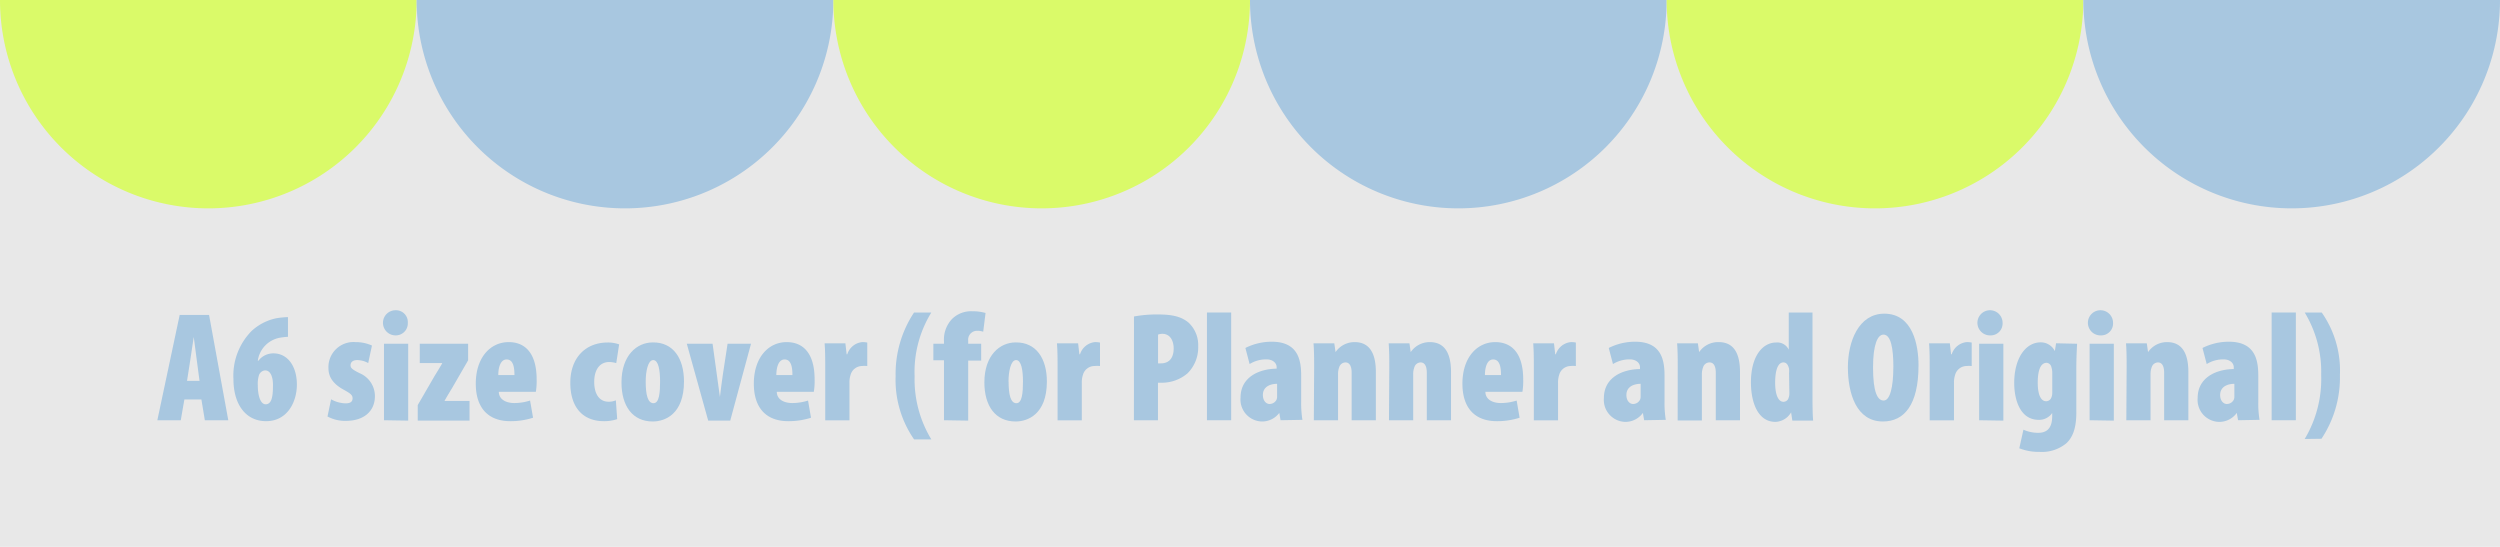 <svg xmlns="http://www.w3.org/2000/svg" viewBox="0 0 320 70"><defs><style>.cls-1{fill:#e8e8e8;}.cls-2{fill:#dafa69;}.cls-3{fill:#a8c7e0;}</style></defs><g id="レイヤー_2" data-name="レイヤー 2"><g id="要素"><rect class="cls-1" width="320" height="70"/><path class="cls-2" d="M53.33,0A26.67,26.67,0,0,1,26.67,26.67,26.67,26.67,0,0,1,0,0Z"/><path class="cls-3" d="M106.67,0A26.67,26.67,0,0,1,53.33,0Z"/><path class="cls-2" d="M160,0a26.67,26.67,0,0,1-26.67,26.67A26.67,26.67,0,0,1,106.67,0Z"/><path class="cls-3" d="M213.33,0a26.67,26.67,0,0,1-26.66,26.67A26.67,26.67,0,0,1,160,0Z"/><path class="cls-2" d="M266.67,0a26.67,26.67,0,0,1-53.34,0Z"/><path class="cls-3" d="M320,0a26.67,26.67,0,0,1-26.67,26.67A26.67,26.67,0,0,1,266.67,0Z"/><path class="cls-3" d="M23.6,51.13l-.46,2.66h-3L23,40.31h3.76l2.46,13.48h-3l-.44-2.66Zm1.94-2.38-.34-2.56c-.1-.76-.28-2.22-.4-3.06h0c-.14.84-.34,2.34-.46,3.06l-.4,2.56Z"/><path class="cls-3" d="M36.86,43.11a8.41,8.41,0,0,0-1.14.14A3.47,3.47,0,0,0,33,46.17h.08A2.4,2.4,0,0,1,35,45.23c1.78,0,3,1.6,3,4,0,2.2-1.2,4.68-3.94,4.68-2.54,0-4.18-2.06-4.18-5.4a8.13,8.13,0,0,1,2.32-6.14,6.64,6.64,0,0,1,3.2-1.64,11.5,11.5,0,0,1,1.46-.14Zm-1.92,6.1c0-.74-.22-1.8-1-1.8a.91.91,0,0,0-.8.64,3.8,3.8,0,0,0-.14,1.3c0,1.28.34,2.4,1,2.4C34.88,51.75,34.94,50.45,34.94,49.21Z"/><path class="cls-3" d="M42.38,51.11a4,4,0,0,0,1.86.52c.58,0,.89-.2.89-.64s-.3-.64-1.09-1.08c-1.75-.94-2-2-2-2.84a3.21,3.21,0,0,1,3.47-3.28,5.05,5.05,0,0,1,2.1.44l-.48,2.24a3,3,0,0,0-1.41-.38c-.59,0-.85.3-.85.66s.22.54,1.12,1a3.19,3.19,0,0,1,2,2.94c0,2-1.48,3.18-3.7,3.18a4.71,4.71,0,0,1-2.37-.56Z"/><path class="cls-3" d="M52.2,41.33a1.54,1.54,0,0,1-1.57,1.6,1.61,1.61,0,0,1,0-3.22A1.52,1.52,0,0,1,52.2,41.33ZM49.15,53.79V44h3.1v9.84Z"/><path class="cls-3" d="M53.47,51.85l2.12-3.66c.34-.58.8-1.28,1-1.66v-.06H53.73V44h6.19v2.12l-2,3.46c-.37.62-.79,1.3-1,1.68v.06h3.18v2.52H53.47Z"/><path class="cls-3" d="M63.85,50.15c0,.9.81,1.44,2,1.44a6.73,6.73,0,0,0,2-.32l.38,2.2a9.35,9.35,0,0,1-2.92.44c-2.82,0-4.41-1.7-4.41-4.8,0-3.36,1.88-5.32,4.21-5.32,2.16,0,3.58,1.48,3.58,4.78a8.34,8.34,0,0,1-.1,1.58Zm2-2.14c0-1-.16-2-1-2s-1.07,1.16-1.07,2Z"/><path class="cls-3" d="M79,53.65a5.3,5.3,0,0,1-1.71.26C74.65,53.91,73,52.19,73,49s1.94-5.16,4.79-5.16a4.23,4.23,0,0,1,1.46.24l-.37,2.4a3.15,3.15,0,0,0-.91-.14c-1.15,0-1.91.92-1.91,2.54s.7,2.54,1.84,2.54a2.24,2.24,0,0,0,.93-.18Z"/><path class="cls-3" d="M87.55,48.83c0,4.22-2.47,5.12-4,5.12-2.6,0-4-2-4-5,0-3.5,2-5.12,4-5.12C86.17,43.79,87.55,45.87,87.55,48.83Zm-4.9,0c0,1.7.26,2.78,1,2.78s.84-1.38.84-2.78-.2-2.74-.88-2.74S82.65,47.55,82.65,48.85Z"/><path class="cls-3" d="M91.21,44l.54,3.92c.14,1,.26,1.84.4,2.9h0c.12-1.08.24-1.9.38-2.9L93.13,44h3l-2.66,9.84H90.65L87.91,44Z"/><path class="cls-3" d="M99.43,50.15c0,.9.8,1.44,2,1.44a6.71,6.71,0,0,0,2-.32l.38,2.2a9.35,9.35,0,0,1-2.92.44c-2.82,0-4.4-1.7-4.4-4.8,0-3.36,1.88-5.32,4.2-5.32,2.16,0,3.58,1.48,3.58,4.78a8.34,8.34,0,0,1-.1,1.58Zm2-2.14c0-1-.16-2-1-2s-1.06,1.16-1.06,2Z"/><path class="cls-3" d="M105.63,47.09c0-1,0-2.14-.08-3.14h2.66l.16,1.4h.08a2.24,2.24,0,0,1,1.9-1.56,2.73,2.73,0,0,1,.66.06v3a3.45,3.45,0,0,0-.68,0A1.54,1.54,0,0,0,108.87,48a3.09,3.09,0,0,0-.14,1v4.8h-3.1Z"/><path class="cls-3" d="M119.21,40a14.5,14.5,0,0,0-2.14,8.16,14.76,14.76,0,0,0,2.14,8.08H117a13.38,13.38,0,0,1-2.36-8.1A14.19,14.19,0,0,1,117,40Z"/><path class="cls-3" d="M120.83,53.79V46.11h-1.36V44h1.36v-.3a3.81,3.81,0,0,1,1.08-2.92,3.48,3.48,0,0,1,2.52-.94,6.09,6.09,0,0,1,1.72.22l-.3,2.4a2.41,2.41,0,0,0-.8-.12,1.14,1.14,0,0,0-1.12,1.28V44h1.66v2.16h-1.66v7.68Z"/><path class="cls-3" d="M134,48.83c0,4.22-2.48,5.12-4,5.12-2.6,0-4-2-4-5,0-3.5,2-5.12,4-5.12C132.61,43.79,134,45.87,134,48.83Zm-4.9,0c0,1.7.26,2.78,1,2.78s.84-1.38.84-2.78-.2-2.74-.88-2.74S129.09,47.55,129.09,48.85Z"/><path class="cls-3" d="M135.37,47.09c0-1,0-2.14-.08-3.14H138l.16,1.4h.08a2.24,2.24,0,0,1,1.9-1.56,2.73,2.73,0,0,1,.66.06v3a3.45,3.45,0,0,0-.68,0A1.54,1.54,0,0,0,138.61,48a3.09,3.09,0,0,0-.14,1v4.8h-3.1Z"/><path class="cls-3" d="M145.15,40.51a16.13,16.13,0,0,1,3-.26c1.7,0,3,.2,4,1.06a3.94,3.94,0,0,1,1.22,3A4.68,4.68,0,0,1,152,47.79a5.07,5.07,0,0,1-3.32,1.2h-.46v4.8h-3.08Zm3.08,6a2.17,2.17,0,0,0,.36,0c1.24,0,1.64-.92,1.64-1.9s-.44-1.88-1.44-1.88a1.56,1.56,0,0,0-.56.1Z"/><path class="cls-3" d="M154.49,40h3.1V53.79h-3.1Z"/><path class="cls-3" d="M163.91,53.79l-.16-.94h0a2.74,2.74,0,0,1-2.26,1.1,2.81,2.81,0,0,1-2.7-3.06c0-2.64,2.4-3.68,4.62-3.7V47c0-.54-.5-1-1.3-1a4,4,0,0,0-2.16.6l-.54-2.06a7.47,7.47,0,0,1,3.38-.8c3.42,0,3.76,2.44,3.76,4.34v3.4a13.36,13.36,0,0,0,.16,2.26Zm-.44-4.66c-.9,0-1.82.38-1.82,1.42,0,.84.5,1.16.84,1.16a1,1,0,0,0,.92-.58,1.12,1.12,0,0,0,.06-.4Z"/><path class="cls-3" d="M168.21,47.09c0-1,0-2.14-.08-3.14h2.66l.16,1.12h0a2.94,2.94,0,0,1,2.44-1.28c2.08,0,2.72,1.7,2.72,3.82v6.18h-3.1V47.71c0-.68-.18-1.32-.8-1.32a.86.86,0,0,0-.78.58,2.45,2.45,0,0,0-.16.92v5.9h-3.1Z"/><path class="cls-3" d="M177.83,47.09c0-1,0-2.14-.08-3.14h2.66l.16,1.12h0a2.94,2.94,0,0,1,2.44-1.28c2.08,0,2.72,1.7,2.72,3.82v6.18h-3.1V47.71c0-.68-.18-1.32-.8-1.32a.86.86,0,0,0-.78.58,2.45,2.45,0,0,0-.16.92v5.9h-3.1Z"/><path class="cls-3" d="M190.13,50.15c0,.9.8,1.44,2,1.44a6.71,6.71,0,0,0,2-.32l.38,2.2a9.35,9.35,0,0,1-2.92.44c-2.82,0-4.4-1.7-4.4-4.8,0-3.36,1.88-5.32,4.2-5.32,2.16,0,3.58,1.48,3.58,4.78a8.34,8.34,0,0,1-.1,1.58Zm2-2.14c0-1-.16-2-1-2s-1.06,1.16-1.06,2Z"/><path class="cls-3" d="M196.33,47.09c0-1,0-2.14-.08-3.14h2.66l.16,1.4h.08a2.24,2.24,0,0,1,1.9-1.56,2.73,2.73,0,0,1,.66.06v3a3.45,3.45,0,0,0-.68,0A1.54,1.54,0,0,0,199.57,48a3.09,3.09,0,0,0-.14,1v4.8h-3.1Z"/><path class="cls-3" d="M210.45,53.79l-.16-.94h0A2.74,2.74,0,0,1,208,54a2.81,2.81,0,0,1-2.7-3.06c0-2.64,2.4-3.68,4.62-3.7V47c0-.54-.5-1-1.3-1a4,4,0,0,0-2.16.6l-.54-2.06a7.47,7.47,0,0,1,3.38-.8c3.42,0,3.76,2.44,3.76,4.34v3.4a13.36,13.36,0,0,0,.16,2.26ZM210,49.13c-.9,0-1.82.38-1.82,1.42,0,.84.5,1.16.84,1.16a1,1,0,0,0,.92-.58,1.12,1.12,0,0,0,.06-.4Z"/><path class="cls-3" d="M214.75,47.09c0-1,0-2.14-.08-3.14h2.66l.16,1.12h0A2.94,2.94,0,0,1,220,43.79c2.08,0,2.72,1.7,2.72,3.82v6.18h-3.1V47.71c0-.68-.18-1.32-.8-1.32A.86.86,0,0,0,218,47a2.45,2.45,0,0,0-.16.92v5.9h-3.1Z"/><path class="cls-3" d="M232,40v10.7c0,1,0,2.1.08,3.14h-2.66l-.16-1.06h0a2.41,2.41,0,0,1-2,1.22c-2.28,0-3.14-2.54-3.14-5.06,0-3.4,1.52-5.1,3.24-5.1a1.62,1.62,0,0,1,1.6.92h0V40ZM229,47.75a2.55,2.55,0,0,0,0-.54c-.1-.42-.28-.82-.72-.82-.76,0-1.06,1.14-1.06,2.58,0,1.78.5,2.46,1.06,2.46a.68.68,0,0,0,.66-.5,1.55,1.55,0,0,0,.1-.6Z"/><path class="cls-3" d="M245.57,46.75c0,5.1-1.84,7.2-4.56,7.2-3.4,0-4.48-3.6-4.48-6.94s1.4-6.86,4.66-6.86C244.85,40.15,245.57,44.19,245.57,46.75Zm-5.82.3c0,3.18.58,4.22,1.36,4.22s1.24-1.6,1.24-4.36c0-2.32-.32-4.08-1.26-4.08C240.33,42.83,239.75,44.09,239.75,47.05Z"/><path class="cls-3" d="M247,47.09c0-1,0-2.14-.08-3.14h2.66l.16,1.4h.08a2.24,2.24,0,0,1,1.9-1.56,2.73,2.73,0,0,1,.66.06v3a3.45,3.45,0,0,0-.68,0A1.54,1.54,0,0,0,250.25,48a3.09,3.09,0,0,0-.14,1v4.8H247Z"/><path class="cls-3" d="M256.33,41.33a1.52,1.52,0,0,1-1.56,1.6,1.61,1.61,0,1,1,1.56-1.6Zm-3,12.46V44h3.1v9.84Z"/><path class="cls-3" d="M265.87,44c-.06,1-.1,2.1-.1,3.14v5.66c0,1.92-.42,3.14-1.28,3.94a4.89,4.89,0,0,1-3.44,1.1,6.73,6.73,0,0,1-2.58-.46L259,55a4.52,4.52,0,0,0,1.9.4c1.36,0,1.78-.92,1.78-2.12v-.42h0a2,2,0,0,1-1.72.88c-2.4,0-3.14-2.6-3.14-4.72,0-3.12,1.42-5.2,3.4-5.2a2,2,0,0,1,1.8,1.12h0l.16-1Zm-3.18,3.68a2.46,2.46,0,0,0-.12-.72.67.67,0,0,0-.6-.52c-.86,0-1.14,1.18-1.14,2.54,0,1.54.4,2.38,1.08,2.38a.72.72,0,0,0,.64-.42,1.6,1.6,0,0,0,.14-.72Z"/><path class="cls-3" d="M270.47,41.33a1.52,1.52,0,0,1-1.56,1.6,1.61,1.61,0,1,1,1.56-1.6Zm-3,12.46V44h3.1v9.84Z"/><path class="cls-3" d="M272.21,47.09c0-1,0-2.14-.08-3.14h2.66l.16,1.12h0a2.94,2.94,0,0,1,2.44-1.28c2.08,0,2.72,1.7,2.72,3.82v6.18h-3.1V47.71c0-.68-.18-1.32-.8-1.32a.86.86,0,0,0-.78.58,2.45,2.45,0,0,0-.16.92v5.9h-3.1Z"/><path class="cls-3" d="M286.47,53.79l-.16-.94h0A2.74,2.74,0,0,1,284,54a2.81,2.81,0,0,1-2.7-3.06c0-2.64,2.4-3.68,4.62-3.7V47c0-.54-.5-1-1.3-1a4,4,0,0,0-2.16.6l-.54-2.06a7.47,7.47,0,0,1,3.38-.8c3.42,0,3.76,2.44,3.76,4.34v3.4a13.36,13.36,0,0,0,.16,2.26ZM286,49.13c-.9,0-1.82.38-1.82,1.42,0,.84.5,1.16.84,1.16a1,1,0,0,0,.92-.58,1.12,1.12,0,0,0,.06-.4Z"/><path class="cls-3" d="M290.77,40h3.1V53.79h-3.1Z"/><path class="cls-3" d="M295,56.19A14.93,14.93,0,0,0,297.11,48,14.59,14.59,0,0,0,295,40h2.18A12.94,12.94,0,0,1,299.51,48a14.16,14.16,0,0,1-2.36,8.16Z"/></g></g></svg>